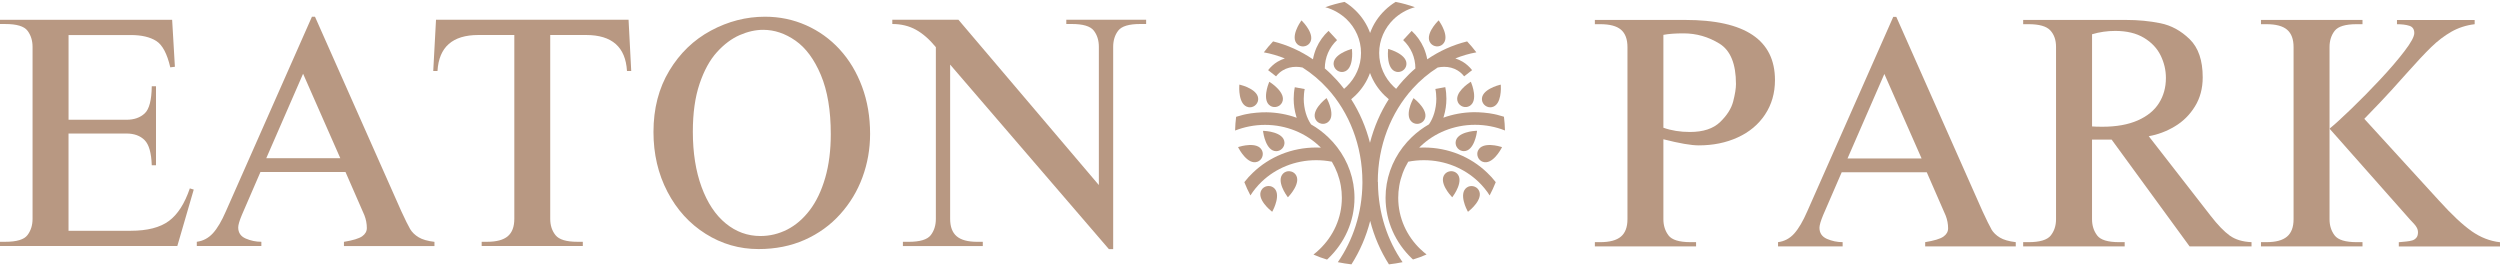 <svg xmlns="http://www.w3.org/2000/svg" width="381" height="41" viewBox="0 0 381 41" fill="none"><path d="M66.448 3.01L66.027 10.817H66.674C66.891 7.164 68.968 5.335 72.896 5.335H78.382V33.35C78.382 34.556 78.052 35.435 77.386 36.002C76.72 36.564 75.672 36.848 74.246 36.848H73.406V37.495H88.82V36.848H87.98C86.308 36.848 85.209 36.512 84.666 35.846C84.123 35.175 83.854 34.348 83.854 33.355V5.335H89.33C93.263 5.335 95.335 7.164 95.552 10.817H96.199L95.793 3.01H66.448Z" fill="#B89882"></path><path d="M127.966 7.528C126.507 5.94 124.798 4.716 122.844 3.847C120.894 2.982 118.808 2.547 116.593 2.547C113.718 2.547 110.976 3.251 108.351 4.66C105.726 6.068 103.611 8.105 102.001 10.775C100.391 13.445 99.589 16.559 99.589 20.113C99.589 23.464 100.297 26.498 101.718 29.225C103.139 31.947 105.079 34.088 107.539 35.633C109.998 37.183 112.684 37.958 115.602 37.958C118.18 37.958 120.521 37.49 122.632 36.555C124.742 35.614 126.545 34.315 128.037 32.656C129.534 30.997 130.671 29.116 131.441 27.013C132.215 24.91 132.602 22.703 132.602 20.397C132.602 17.812 132.196 15.416 131.379 13.213C130.563 11.016 129.425 9.116 127.962 7.528M125.762 27.103C125.195 29.059 124.416 30.699 123.415 32.018C122.419 33.332 121.272 34.319 119.983 34.981C118.69 35.638 117.325 35.969 115.89 35.969C113.926 35.969 112.16 35.326 110.598 34.045C109.03 32.76 107.808 30.912 106.92 28.502C106.033 26.087 105.589 23.28 105.589 20.071C105.589 17.235 105.929 14.801 106.613 12.774C107.298 10.746 108.181 9.135 109.267 7.939C110.352 6.744 111.509 5.879 112.736 5.345C113.964 4.811 115.154 4.546 116.31 4.546C118.024 4.546 119.667 5.099 121.239 6.2C122.811 7.301 124.1 9.05 125.105 11.441C126.111 13.832 126.611 16.838 126.611 20.444C126.611 22.925 126.328 25.146 125.762 27.103Z" fill="#B89882"></path><path d="M29.53 28.894L28.93 28.71C28.142 31.03 27.079 32.689 25.734 33.681C24.389 34.674 22.453 35.17 19.918 35.17H10.443V20.349H19.271C20.447 20.349 21.372 20.685 22.037 21.356C22.703 22.023 23.067 23.303 23.128 25.184H23.775V13.143H23.128C23.104 15.255 22.746 16.635 22.056 17.278C21.367 17.925 20.437 18.251 19.276 18.251H10.447V5.34H19.922C21.57 5.34 22.864 5.643 23.812 6.243C24.757 6.843 25.47 8.185 25.951 10.264L26.654 10.175L26.234 3.015H0V3.662H0.826C2.554 3.662 3.678 4.003 4.192 4.683C4.707 5.364 4.962 6.186 4.962 7.145V33.355C4.962 34.315 4.707 35.137 4.192 35.822C3.678 36.507 2.554 36.848 0.826 36.848H0V37.495H27.023L29.525 28.894H29.53Z" fill="#B89882"></path><path d="M36.304 34.66C36.304 34.282 36.488 33.648 36.861 32.755L39.694 26.21H52.653L55.533 32.802C55.783 33.445 55.906 34.097 55.906 34.754C55.906 35.26 55.665 35.68 55.188 36.016C54.706 36.347 53.786 36.63 52.417 36.857V37.505H66.211V36.857C65.168 36.734 64.361 36.507 63.794 36.158C63.223 35.813 62.793 35.392 62.501 34.901C62.208 34.404 61.76 33.492 61.146 32.16L48.003 2.547H47.54L34.449 32.15C33.793 33.672 33.127 34.806 32.447 35.548C31.767 36.29 30.951 36.725 29.992 36.848V37.495H39.831V36.848C39 36.848 38.207 36.682 37.442 36.351C36.682 36.021 36.304 35.453 36.304 34.66ZM46.19 11.238L51.86 24.107H40.581L46.19 11.238Z" fill="#B89882"></path><path d="M303.496 34.943C303.208 34.447 302.755 33.53 302.141 32.202L288.998 2.575H288.531L275.43 32.202C274.769 33.724 274.103 34.858 273.428 35.605C272.753 36.351 271.932 36.782 270.973 36.904V37.552H280.817V36.904C279.981 36.904 279.188 36.734 278.428 36.408C277.668 36.073 277.285 35.51 277.285 34.712C277.285 34.334 277.469 33.7 277.838 32.802L280.675 26.252H293.639L296.519 32.849C296.769 33.492 296.891 34.144 296.891 34.801C296.891 35.307 296.651 35.728 296.174 36.063C295.692 36.399 294.767 36.678 293.398 36.904V37.552H307.202V36.904C306.159 36.782 305.351 36.55 304.78 36.205C304.209 35.86 303.779 35.439 303.487 34.948M281.562 24.149L287.176 11.271L292.85 24.149H281.562Z" fill="#B89882"></path><path d="M268.995 17.453C270.001 15.935 270.506 14.187 270.506 12.207C270.506 6.096 265.955 3.039 256.848 3.039H243.058V3.686H243.885C245.329 3.686 246.382 3.965 247.038 4.527C247.694 5.09 248.025 5.969 248.025 7.174V33.407C248.025 34.612 247.694 35.496 247.029 36.058C246.363 36.621 245.315 36.904 243.885 36.904H243.058V37.552H258.482V36.904H257.641C255.918 36.904 254.795 36.559 254.28 35.874C253.761 35.189 253.501 34.367 253.501 33.407V21.224C255.928 21.843 257.726 22.155 258.888 22.155C261.078 22.155 263.061 21.753 264.831 20.94C266.602 20.132 267.99 18.97 268.995 17.457M264.142 15.444C263.864 16.531 263.198 17.585 262.15 18.596C261.102 19.608 259.572 20.113 257.552 20.113C256.06 20.113 254.71 19.896 253.501 19.466V5.312C254.28 5.16 255.305 5.085 256.574 5.085C258.524 5.085 260.342 5.605 262.032 6.64C263.722 7.675 264.562 9.73 264.562 12.807C264.562 13.473 264.421 14.352 264.142 15.439" fill="#B89882"></path><path d="M355.809 4.693C356.333 4.022 357.452 3.686 359.161 3.686H360.044V3.039H344.573V3.686H345.399C346.844 3.686 347.897 3.965 348.553 4.527C349.209 5.09 349.54 5.969 349.54 7.174V33.407C349.54 34.612 349.209 35.496 348.543 36.058C347.873 36.626 346.83 36.904 345.399 36.904H344.573V37.552H360.044V36.904H359.161C357.452 36.904 356.333 36.564 355.809 35.888C355.285 35.212 355.021 34.385 355.021 33.407V7.174C355.021 6.191 355.285 5.364 355.809 4.693Z" fill="#B89882"></path><path d="M376.647 35.208C375.273 34.239 373.631 32.698 371.709 30.576L360.318 18.109L362.735 15.6C363.726 14.565 365.024 13.143 366.629 11.332C368.239 9.522 369.533 8.138 370.515 7.183C371.497 6.224 372.526 5.444 373.602 4.83C374.674 4.225 375.854 3.842 377.138 3.691V3.043H365.298V3.691C366.063 3.691 366.691 3.771 367.191 3.932C367.692 4.092 367.937 4.461 367.937 5.047C367.937 5.576 367.441 6.493 366.445 7.793C365.449 9.097 364.222 10.529 362.754 12.098C361.29 13.667 359.822 15.156 358.354 16.573C356.885 17.991 355.776 18.998 355.021 19.603L367.295 33.469C367.498 33.686 367.692 33.894 367.876 34.088C368.06 34.282 368.206 34.485 368.324 34.702C368.442 34.919 368.499 35.156 368.499 35.42C368.499 35.761 368.419 36.03 368.253 36.228C368.088 36.427 367.885 36.564 367.63 36.64C367.375 36.715 367.073 36.772 366.719 36.805C366.365 36.838 365.983 36.876 365.577 36.914V37.561H381V36.914C379.475 36.748 378.026 36.181 376.652 35.217" fill="#B89882"></path><path d="M319.604 35.874C319.085 35.189 318.825 34.367 318.825 33.407V21.271H321.809L333.696 37.552H343.133V36.904C341.778 36.852 340.674 36.517 339.814 35.903C338.96 35.288 337.987 34.286 336.906 32.892L327.469 20.756C328.852 20.515 330.174 20.019 331.43 19.267C332.69 18.521 333.715 17.505 334.503 16.229C335.296 14.953 335.693 13.473 335.693 11.781C335.693 9.201 335.032 7.264 333.705 5.973C332.379 4.683 330.897 3.87 329.239 3.539C327.587 3.204 325.85 3.039 324.028 3.039H308.33V3.686H309.156C310.781 3.686 311.885 4.003 312.466 4.631C313.047 5.26 313.339 6.091 313.339 7.131V33.407C313.339 34.4 313.065 35.231 312.523 35.903C311.98 36.569 310.856 36.904 309.156 36.904H308.33V37.552H323.801V36.904H322.961C321.237 36.904 320.114 36.564 319.599 35.874M318.825 5.222C319.958 4.882 321.138 4.712 322.366 4.712C324.117 4.712 325.567 5.061 326.728 5.756C327.889 6.451 328.739 7.349 329.277 8.445C329.815 9.541 330.085 10.69 330.085 11.876C330.085 13.317 329.735 14.593 329.027 15.713C328.324 16.834 327.242 17.712 325.784 18.355C324.325 18.993 322.536 19.315 320.416 19.315C319.736 19.315 319.207 19.3 318.83 19.267V5.222H318.825Z" fill="#B89882"></path><path d="M174.671 3.658V3.01H162.505V3.658H163.345C165.059 3.658 166.173 3.993 166.692 4.664C167.212 5.331 167.466 6.162 167.466 7.141V28.204L146.066 3.01H135.987V3.658C137.337 3.658 138.541 3.951 139.589 4.532C140.637 5.113 141.652 5.997 142.625 7.188V33.355C142.625 34.338 142.365 35.17 141.846 35.841C141.322 36.512 140.203 36.852 138.489 36.852H137.602V37.5H149.777V36.852H148.937C147.506 36.852 146.463 36.574 145.797 36.006C145.136 35.444 144.801 34.56 144.801 33.355V9.844L168.991 37.963H169.648V7.141C169.648 6.158 169.907 5.331 170.422 4.664C170.941 3.993 172.055 3.658 173.774 3.658H174.671Z" fill="#B89882"></path><path d="M216.498 38.001C214.388 35.987 213.09 33.213 213.09 30.146C213.09 29.527 213.142 28.918 213.246 28.322C213.472 27.004 213.944 25.765 214.615 24.641C215.389 24.494 216.177 24.414 216.999 24.414C220.242 24.414 223.174 25.661 225.303 27.689C225.954 28.317 226.54 29.017 227.021 29.782C227.366 29.13 227.678 28.454 227.951 27.76C227.55 27.24 227.106 26.748 226.62 26.295C224.156 23.936 220.757 22.481 216.999 22.481C216.763 22.481 216.517 22.49 216.281 22.5C216.357 22.424 216.427 22.363 216.498 22.287C218.618 20.265 221.554 19.021 224.793 19.021C226.412 19.021 227.956 19.329 229.358 19.886C229.339 19.187 229.292 18.488 229.202 17.793H229.198C229.198 17.793 229.174 17.783 229.15 17.774C229.117 17.765 229.089 17.755 229.056 17.746C228.886 17.694 228.579 17.599 228.183 17.5C228.14 17.49 228.093 17.476 228.046 17.467C227.999 17.457 227.951 17.443 227.904 17.434C227.829 17.415 227.758 17.401 227.682 17.386C226.785 17.193 225.454 17.084 224.562 17.098C222.952 17.127 221.399 17.415 219.968 17.935C219.997 17.854 220.02 17.769 220.048 17.679C220.294 16.862 220.431 15.978 220.431 15.047C220.431 14.754 220.412 14.466 220.388 14.154C220.36 13.847 220.313 13.554 220.261 13.28L218.75 13.558C218.802 13.804 218.84 14.05 218.859 14.296C218.878 14.513 218.897 14.768 218.897 15.042C218.897 15.817 218.779 16.564 218.58 17.235C218.391 17.873 218.118 18.454 217.778 18.946C216.824 19.494 215.951 20.146 215.167 20.893C213.184 22.793 211.801 25.269 211.334 28.043C211.22 28.724 211.159 29.423 211.159 30.137C211.159 33.752 212.693 37.018 215.167 39.385C215.228 39.442 215.285 39.499 215.342 39.546C216.083 39.324 216.777 39.069 217.409 38.781C217.088 38.535 216.786 38.265 216.494 37.987" fill="#B89882"></path><path d="M190.24 16.332C190.58 16.399 190.939 16.318 191.227 16.106C191.515 15.893 191.704 15.576 191.742 15.231C191.912 13.653 189.169 12.963 189.051 12.935L188.881 12.892L188.867 13.067C188.857 13.185 188.687 16.016 190.24 16.328" fill="#B89882"></path><path d="M201.089 22.287C201.165 22.363 201.235 22.424 201.306 22.5C201.07 22.49 200.825 22.481 200.589 22.481C196.831 22.481 193.432 23.936 190.967 26.295C190.486 26.748 190.037 27.24 189.636 27.76C189.91 28.45 190.217 29.125 190.566 29.782C191.048 29.017 191.633 28.317 192.285 27.689C194.414 25.657 197.341 24.414 200.589 24.414C201.405 24.414 202.199 24.494 202.973 24.641C203.643 25.765 204.115 27.004 204.342 28.322C204.446 28.918 204.498 29.527 204.498 30.146C204.498 33.213 203.199 35.987 201.089 38.001C200.796 38.28 200.494 38.549 200.173 38.795C200.806 39.083 201.5 39.338 202.241 39.56C202.298 39.508 202.354 39.452 202.416 39.4C204.889 37.037 206.424 33.766 206.424 30.151C206.424 29.437 206.362 28.738 206.249 28.058C205.782 25.283 204.399 22.802 202.416 20.907C201.632 20.16 200.763 19.504 199.805 18.96C199.47 18.469 199.196 17.887 199.007 17.249C198.809 16.573 198.691 15.832 198.691 15.056C198.691 14.782 198.71 14.527 198.729 14.31C198.748 14.064 198.785 13.818 198.837 13.573L197.327 13.294C197.275 13.563 197.227 13.856 197.199 14.168C197.171 14.475 197.157 14.768 197.157 15.061C197.157 15.988 197.293 16.871 197.539 17.694C197.567 17.783 197.596 17.868 197.619 17.949C196.193 17.429 194.64 17.141 193.026 17.112C192.133 17.098 190.802 17.207 189.905 17.401C189.83 17.415 189.759 17.434 189.683 17.448C189.636 17.457 189.589 17.471 189.542 17.481C189.494 17.49 189.452 17.505 189.405 17.514C189.008 17.613 188.701 17.708 188.531 17.76C188.498 17.769 188.47 17.779 188.437 17.788C188.413 17.793 188.399 17.802 188.39 17.802H188.385C188.295 18.497 188.248 19.196 188.229 19.896C189.631 19.343 191.175 19.031 192.794 19.031C196.033 19.031 198.969 20.279 201.089 22.297" fill="#B89882"></path><path d="M198.681 7.07C199.035 7.041 199.361 6.867 199.574 6.592C200.537 5.335 198.554 3.317 198.469 3.232L198.346 3.109L198.247 3.251C198.176 3.35 196.562 5.676 197.728 6.753C197.983 6.985 198.332 7.103 198.686 7.074" fill="#B89882"></path><path d="M226.365 16.106C226.653 16.318 227.012 16.399 227.352 16.332C228.905 16.021 228.735 13.19 228.726 13.072L228.711 12.897L228.541 12.939C228.423 12.968 225.681 13.662 225.851 15.236C225.888 15.581 226.077 15.898 226.365 16.11" fill="#B89882"></path><path d="M218.911 7.07C219.265 7.098 219.614 6.985 219.869 6.748C221.035 5.671 219.421 3.346 219.35 3.247L219.251 3.105L219.128 3.228C219.043 3.313 217.055 5.331 218.023 6.588C218.236 6.862 218.561 7.037 218.915 7.065" fill="#B89882"></path><path d="M194.499 23.039C194.843 23.039 195.178 22.887 195.419 22.623C195.66 22.358 195.783 22.008 195.75 21.668C195.608 20.09 192.78 19.953 192.657 19.948H192.483L192.506 20.113C192.521 20.231 192.912 23.039 194.499 23.039Z" fill="#B89882"></path><path d="M201.353 18.847C201.703 18.922 202.066 18.847 202.345 18.643C203.629 17.717 202.312 15.213 202.255 15.104L202.17 14.948L202.033 15.056C201.939 15.132 199.725 16.895 200.527 18.261C200.702 18.558 201.004 18.771 201.353 18.842" fill="#B89882"></path><path d="M191.624 24.655C191.949 24.537 192.214 24.282 192.351 23.951C192.488 23.62 192.483 23.251 192.336 22.939C191.666 21.503 188.961 22.334 188.848 22.367L188.682 22.419L188.763 22.575C188.819 22.684 190.136 25.189 191.628 24.65" fill="#B89882"></path><path d="M193.63 16.153C193.927 16.323 194.296 16.361 194.636 16.257C194.975 16.148 195.254 15.907 195.4 15.595C196.066 14.159 193.687 12.623 193.588 12.556L193.441 12.462L193.375 12.623C193.328 12.731 192.266 15.359 193.635 16.153" fill="#B89882"></path><path d="M203.256 9.896C203.308 10.236 203.502 10.548 203.799 10.751C204.096 10.95 204.455 11.021 204.79 10.94C206.329 10.572 206.06 7.75 206.046 7.632L206.027 7.457L205.857 7.505C205.739 7.538 203.025 8.327 203.251 9.896" fill="#B89882"></path><path d="M211.541 7.632C211.527 7.75 211.258 10.572 212.797 10.94C213.132 11.021 213.496 10.95 213.788 10.751C214.086 10.553 214.279 10.241 214.331 9.896C214.558 8.327 211.839 7.538 211.725 7.505L211.555 7.457L211.537 7.632H211.541Z" fill="#B89882"></path><path d="M209.974 27.712C209.974 22.174 211.995 17.155 215.266 13.53C216.404 12.273 217.693 11.181 219.104 10.288C219.43 10.222 219.765 10.184 220.086 10.184C220.809 10.184 221.512 10.359 222.112 10.723C222.31 10.841 222.494 10.978 222.664 11.125C222.839 11.276 222.99 11.455 223.136 11.635L224.349 10.69C224.151 10.435 223.92 10.194 223.684 9.981C223.438 9.759 223.188 9.57 222.905 9.404C222.551 9.196 222.178 9.031 221.795 8.903C222.824 8.492 223.896 8.176 224.996 7.977C224.562 7.396 224.085 6.838 223.589 6.309C221.408 6.848 219.359 7.774 217.513 9.04C217.4 8.431 217.221 7.85 216.985 7.292C216.546 6.309 215.918 5.425 215.139 4.707L213.84 6.11C214.421 6.654 214.898 7.32 215.224 8.067C215.531 8.776 215.705 9.593 215.705 10.43C215.04 10.992 214.44 11.592 213.84 12.249C213.467 12.661 213.113 13.095 212.769 13.54C212.632 13.421 212.504 13.313 212.377 13.185C211.022 11.876 210.186 10.061 210.186 8.072C210.186 6.082 211.027 4.258 212.377 2.944C213.269 2.089 214.379 1.441 215.634 1.096C214.681 0.761 213.708 0.487 212.698 0.288C212.098 0.652 211.551 1.082 211.055 1.564C210.054 2.528 209.271 3.71 208.803 5.028C208.331 3.71 207.547 2.523 206.551 1.564C206.051 1.077 205.508 0.652 204.908 0.288C203.898 0.491 202.926 0.761 201.972 1.096C203.228 1.441 204.332 2.089 205.229 2.944C206.584 4.258 207.42 6.068 207.42 8.072C207.42 10.075 206.58 11.876 205.229 13.185C205.102 13.313 204.974 13.421 204.838 13.54C204.493 13.095 204.139 12.661 203.766 12.249C203.166 11.592 202.567 10.992 201.901 10.43C201.901 9.593 202.076 8.781 202.383 8.067C202.708 7.32 203.185 6.654 203.766 6.11L202.468 4.707C201.684 5.425 201.061 6.309 200.622 7.292C200.386 7.845 200.206 8.431 200.093 9.04C198.247 7.779 196.203 6.848 194.017 6.309C193.521 6.838 193.045 7.391 192.61 7.977C193.71 8.176 194.782 8.497 195.811 8.903C195.429 9.031 195.056 9.196 194.702 9.404C194.418 9.57 194.168 9.759 193.923 9.981C193.687 10.198 193.46 10.435 193.257 10.69L194.47 11.635C194.617 11.455 194.768 11.28 194.942 11.125C195.112 10.978 195.297 10.841 195.495 10.723C196.099 10.359 196.798 10.184 197.52 10.184C197.841 10.184 198.176 10.222 198.502 10.288C199.914 11.181 201.202 12.273 202.34 13.53C205.612 17.15 207.632 22.169 207.632 27.712C207.632 27.793 207.632 27.868 207.632 27.949C207.585 32.481 206.188 36.64 203.884 39.957C204.55 40.094 205.244 40.203 205.961 40.288C207.231 38.298 208.204 36.068 208.817 33.662C209.426 36.063 210.404 38.294 211.673 40.288C212.391 40.208 213.085 40.094 213.751 39.957C211.447 36.635 210.049 32.476 210.002 27.949C210.002 27.868 210.002 27.793 210.002 27.712M205.928 15.118C206.141 14.943 206.339 14.764 206.537 14.575C207.538 13.61 208.322 12.424 208.789 11.115C209.261 12.424 210.045 13.61 211.041 14.575C211.239 14.764 211.442 14.948 211.65 15.118C210.375 17.108 209.403 19.357 208.784 21.763C208.166 19.357 207.193 17.108 205.919 15.118" fill="#B89882"></path><path d="M224.151 12.462L224.005 12.556C223.901 12.623 221.521 14.159 222.192 15.595C222.338 15.907 222.617 16.148 222.957 16.257C223.296 16.366 223.665 16.328 223.962 16.153C225.336 15.359 224.269 12.736 224.222 12.623L224.156 12.462H224.151Z" fill="#B89882"></path><path d="M215.422 14.953L215.337 15.108C215.28 15.213 213.958 17.722 215.247 18.648C215.526 18.851 215.889 18.922 216.239 18.851C216.588 18.776 216.89 18.568 217.065 18.27C217.872 16.904 215.653 15.142 215.559 15.066L215.422 14.957V14.953Z" fill="#B89882"></path><path d="M221.838 21.663C221.809 22.008 221.927 22.358 222.168 22.618C222.409 22.883 222.744 23.034 223.089 23.034C224.675 23.034 225.067 20.227 225.081 20.108L225.105 19.934H224.93C224.812 19.943 221.979 20.08 221.838 21.659" fill="#B89882"></path><path d="M225.251 22.939C225.105 23.251 225.1 23.62 225.237 23.951C225.374 24.282 225.638 24.537 225.964 24.655C227.456 25.194 228.773 22.684 228.829 22.58L228.91 22.424L228.744 22.372C228.631 22.334 225.921 21.503 225.256 22.944" fill="#B89882"></path><path d="M224.524 28.379C224.175 28.308 223.816 28.379 223.533 28.582C222.248 29.513 223.57 32.013 223.632 32.122L223.717 32.278L223.854 32.169C223.948 32.093 226.162 30.326 225.35 28.965C225.175 28.667 224.873 28.454 224.524 28.384" fill="#B89882"></path><path d="M221.082 26.091C220.728 26.115 220.398 26.28 220.181 26.545C219.185 27.779 221.115 29.849 221.2 29.934L221.323 30.061L221.427 29.919C221.498 29.825 223.174 27.538 222.036 26.432C221.786 26.191 221.441 26.068 221.087 26.087" fill="#B89882"></path><path d="M193.743 32.164L193.88 32.273L193.965 32.117C194.022 32.013 195.348 29.508 194.064 28.577C193.786 28.374 193.422 28.303 193.073 28.374C192.724 28.445 192.421 28.658 192.247 28.955C191.439 30.321 193.649 32.089 193.743 32.16" fill="#B89882"></path><path d="M196.51 26.091C196.156 26.068 195.806 26.195 195.561 26.436C194.423 27.542 196.099 29.825 196.17 29.924L196.274 30.066L196.396 29.938C196.481 29.853 198.412 27.783 197.416 26.55C197.199 26.28 196.869 26.115 196.515 26.096" fill="#B89882"></path></svg>